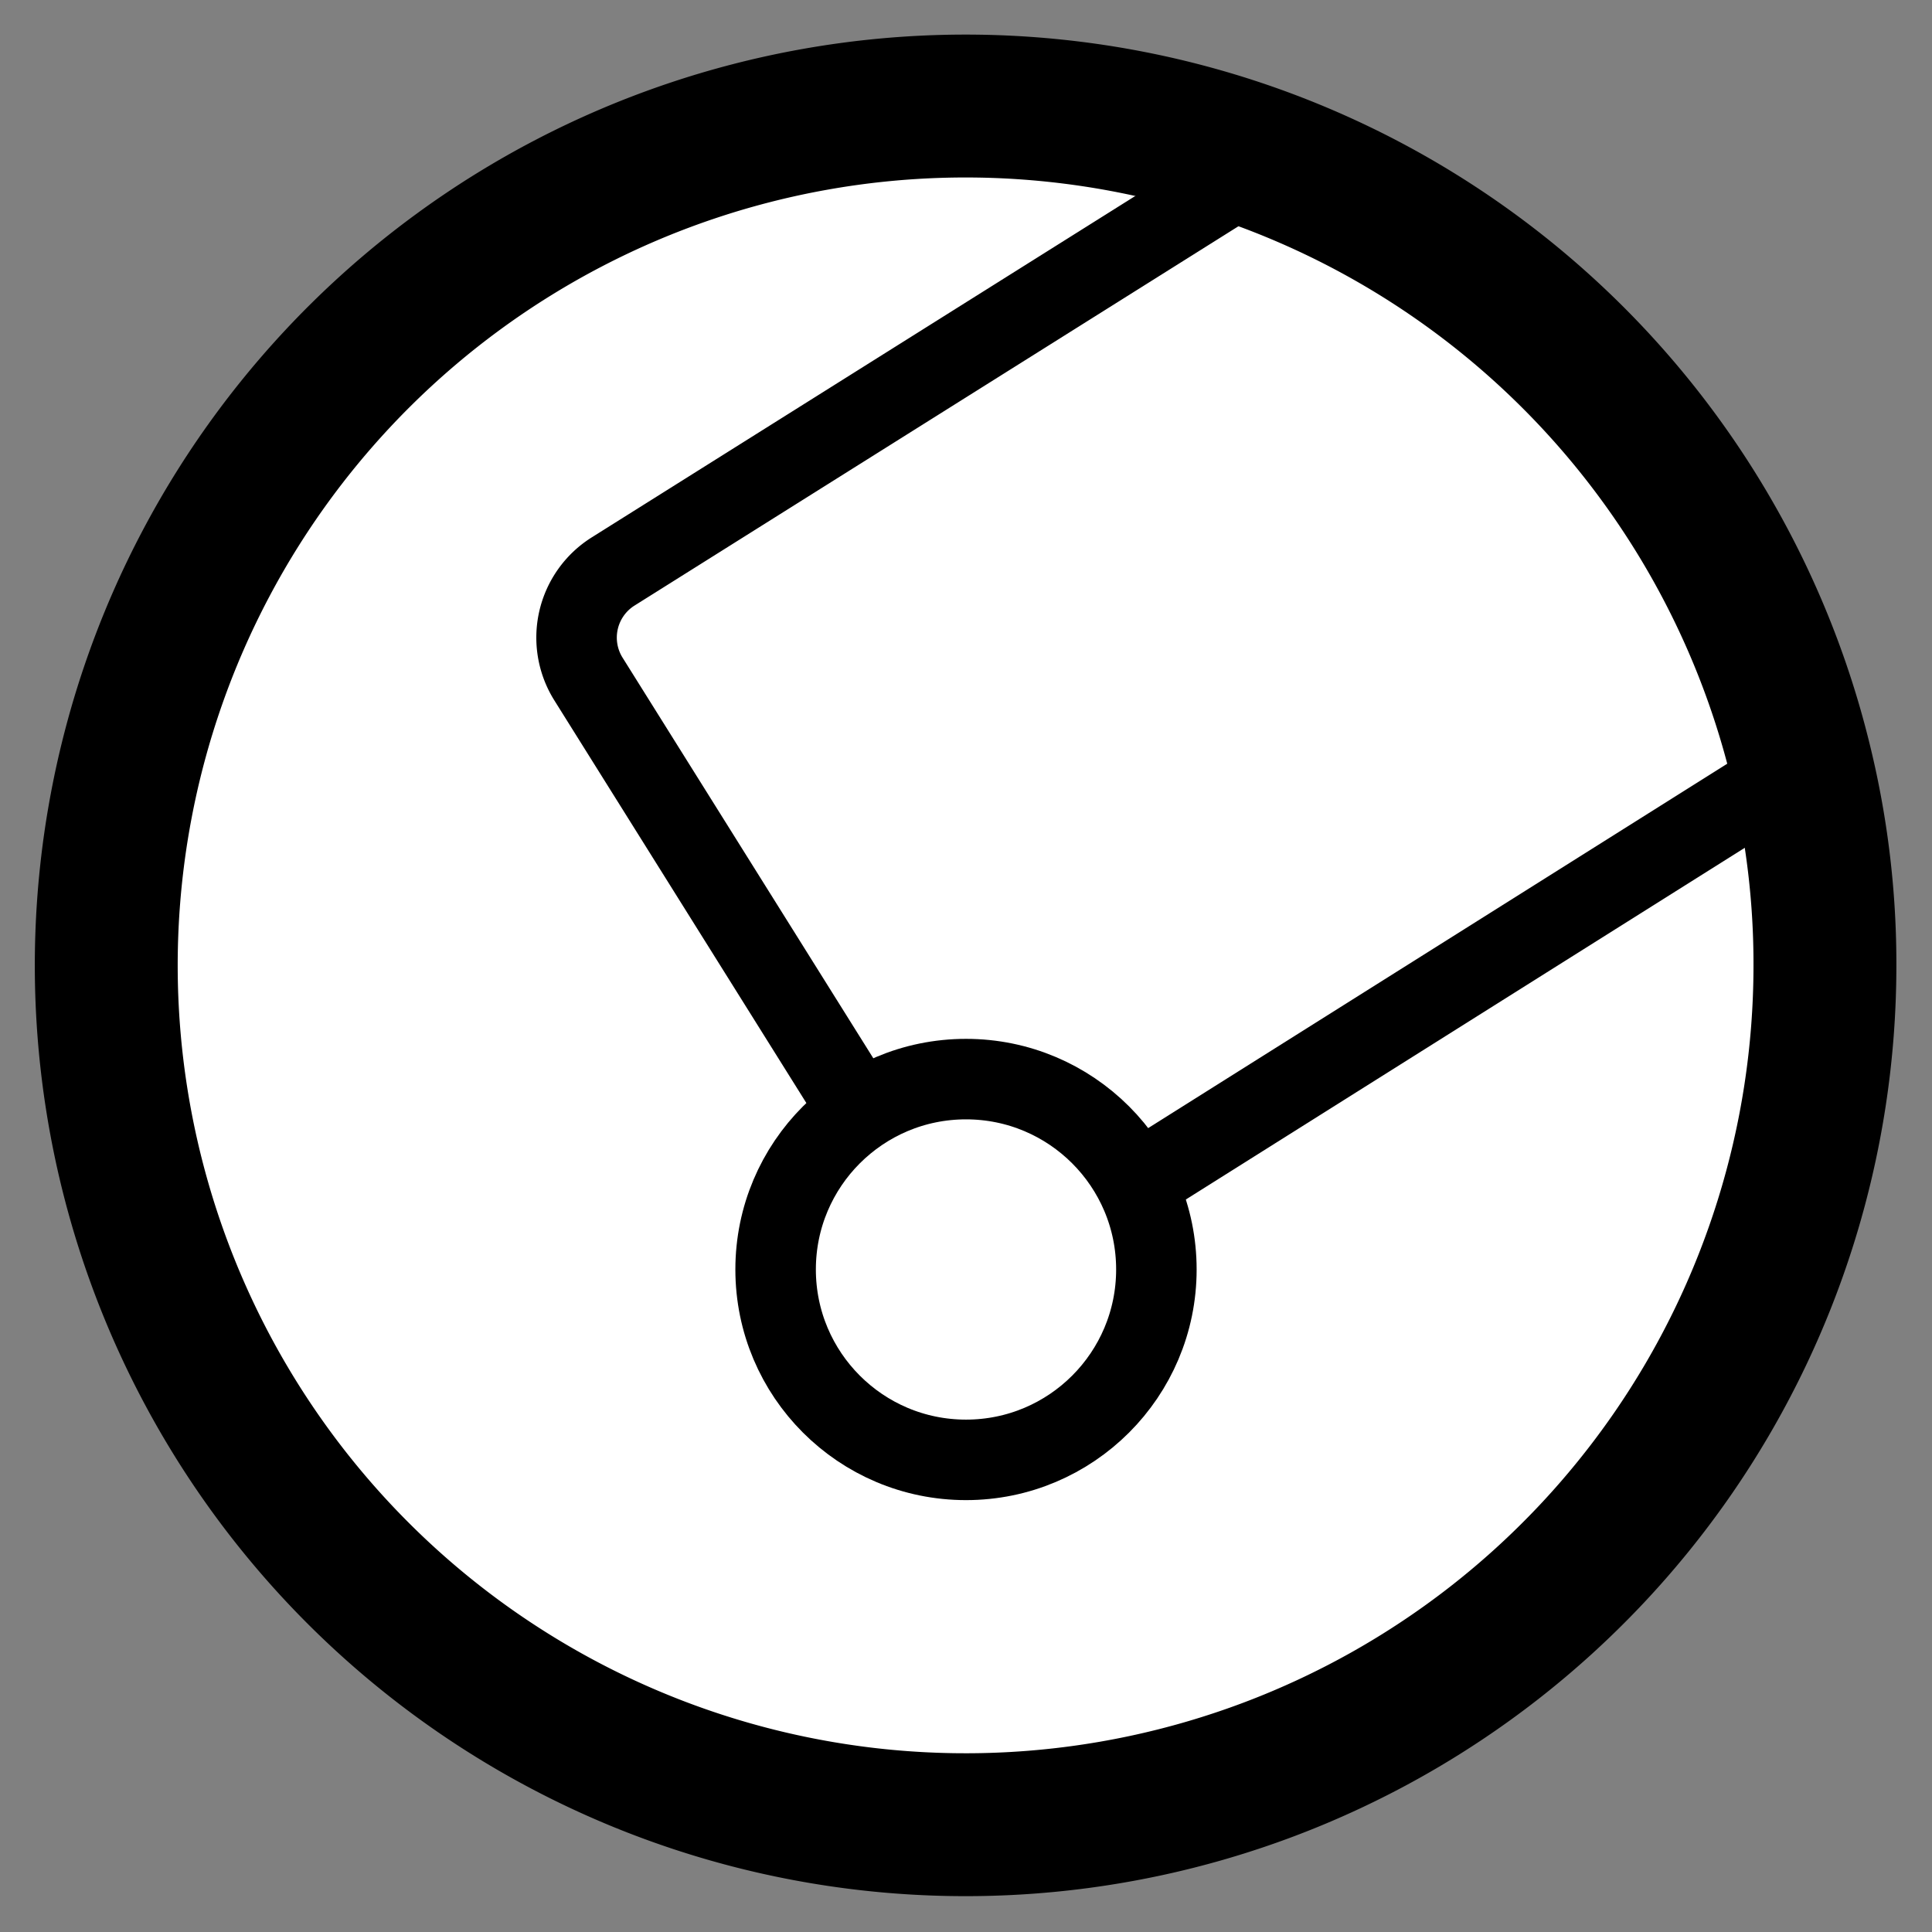 <svg id="Layer_1" data-name="Layer 1" xmlns="http://www.w3.org/2000/svg" viewBox="0 0 48 48"><rect x="0" y="0" width="48" height="48" fill="#808080" stroke="none"/><defs><style>.cls-1,.cls-3{fill:#fff;}.cls-1,.cls-2,.cls-3{stroke:#000;stroke-linecap:round;stroke-linejoin:round;}.cls-1{stroke-width:3.55px;}.cls-2{fill:none;}.cls-2,.cls-3{stroke-width:2px;}</style></defs><path class="cls-1" d="M45.34,24a21.35,21.35,0,1,1-.59-5A21,21,0,0,1,45.34,24Z"/><path class="cls-2" d="M44.75,19,24.09,32,14.62,16.87a1.94,1.94,0,0,1,.61-2.67L31.47,4A21.35,21.35,0,0,1,44.75,19Z"/><circle class="cls-3" cx="24" cy="31.54" r="4.73"/></svg>
